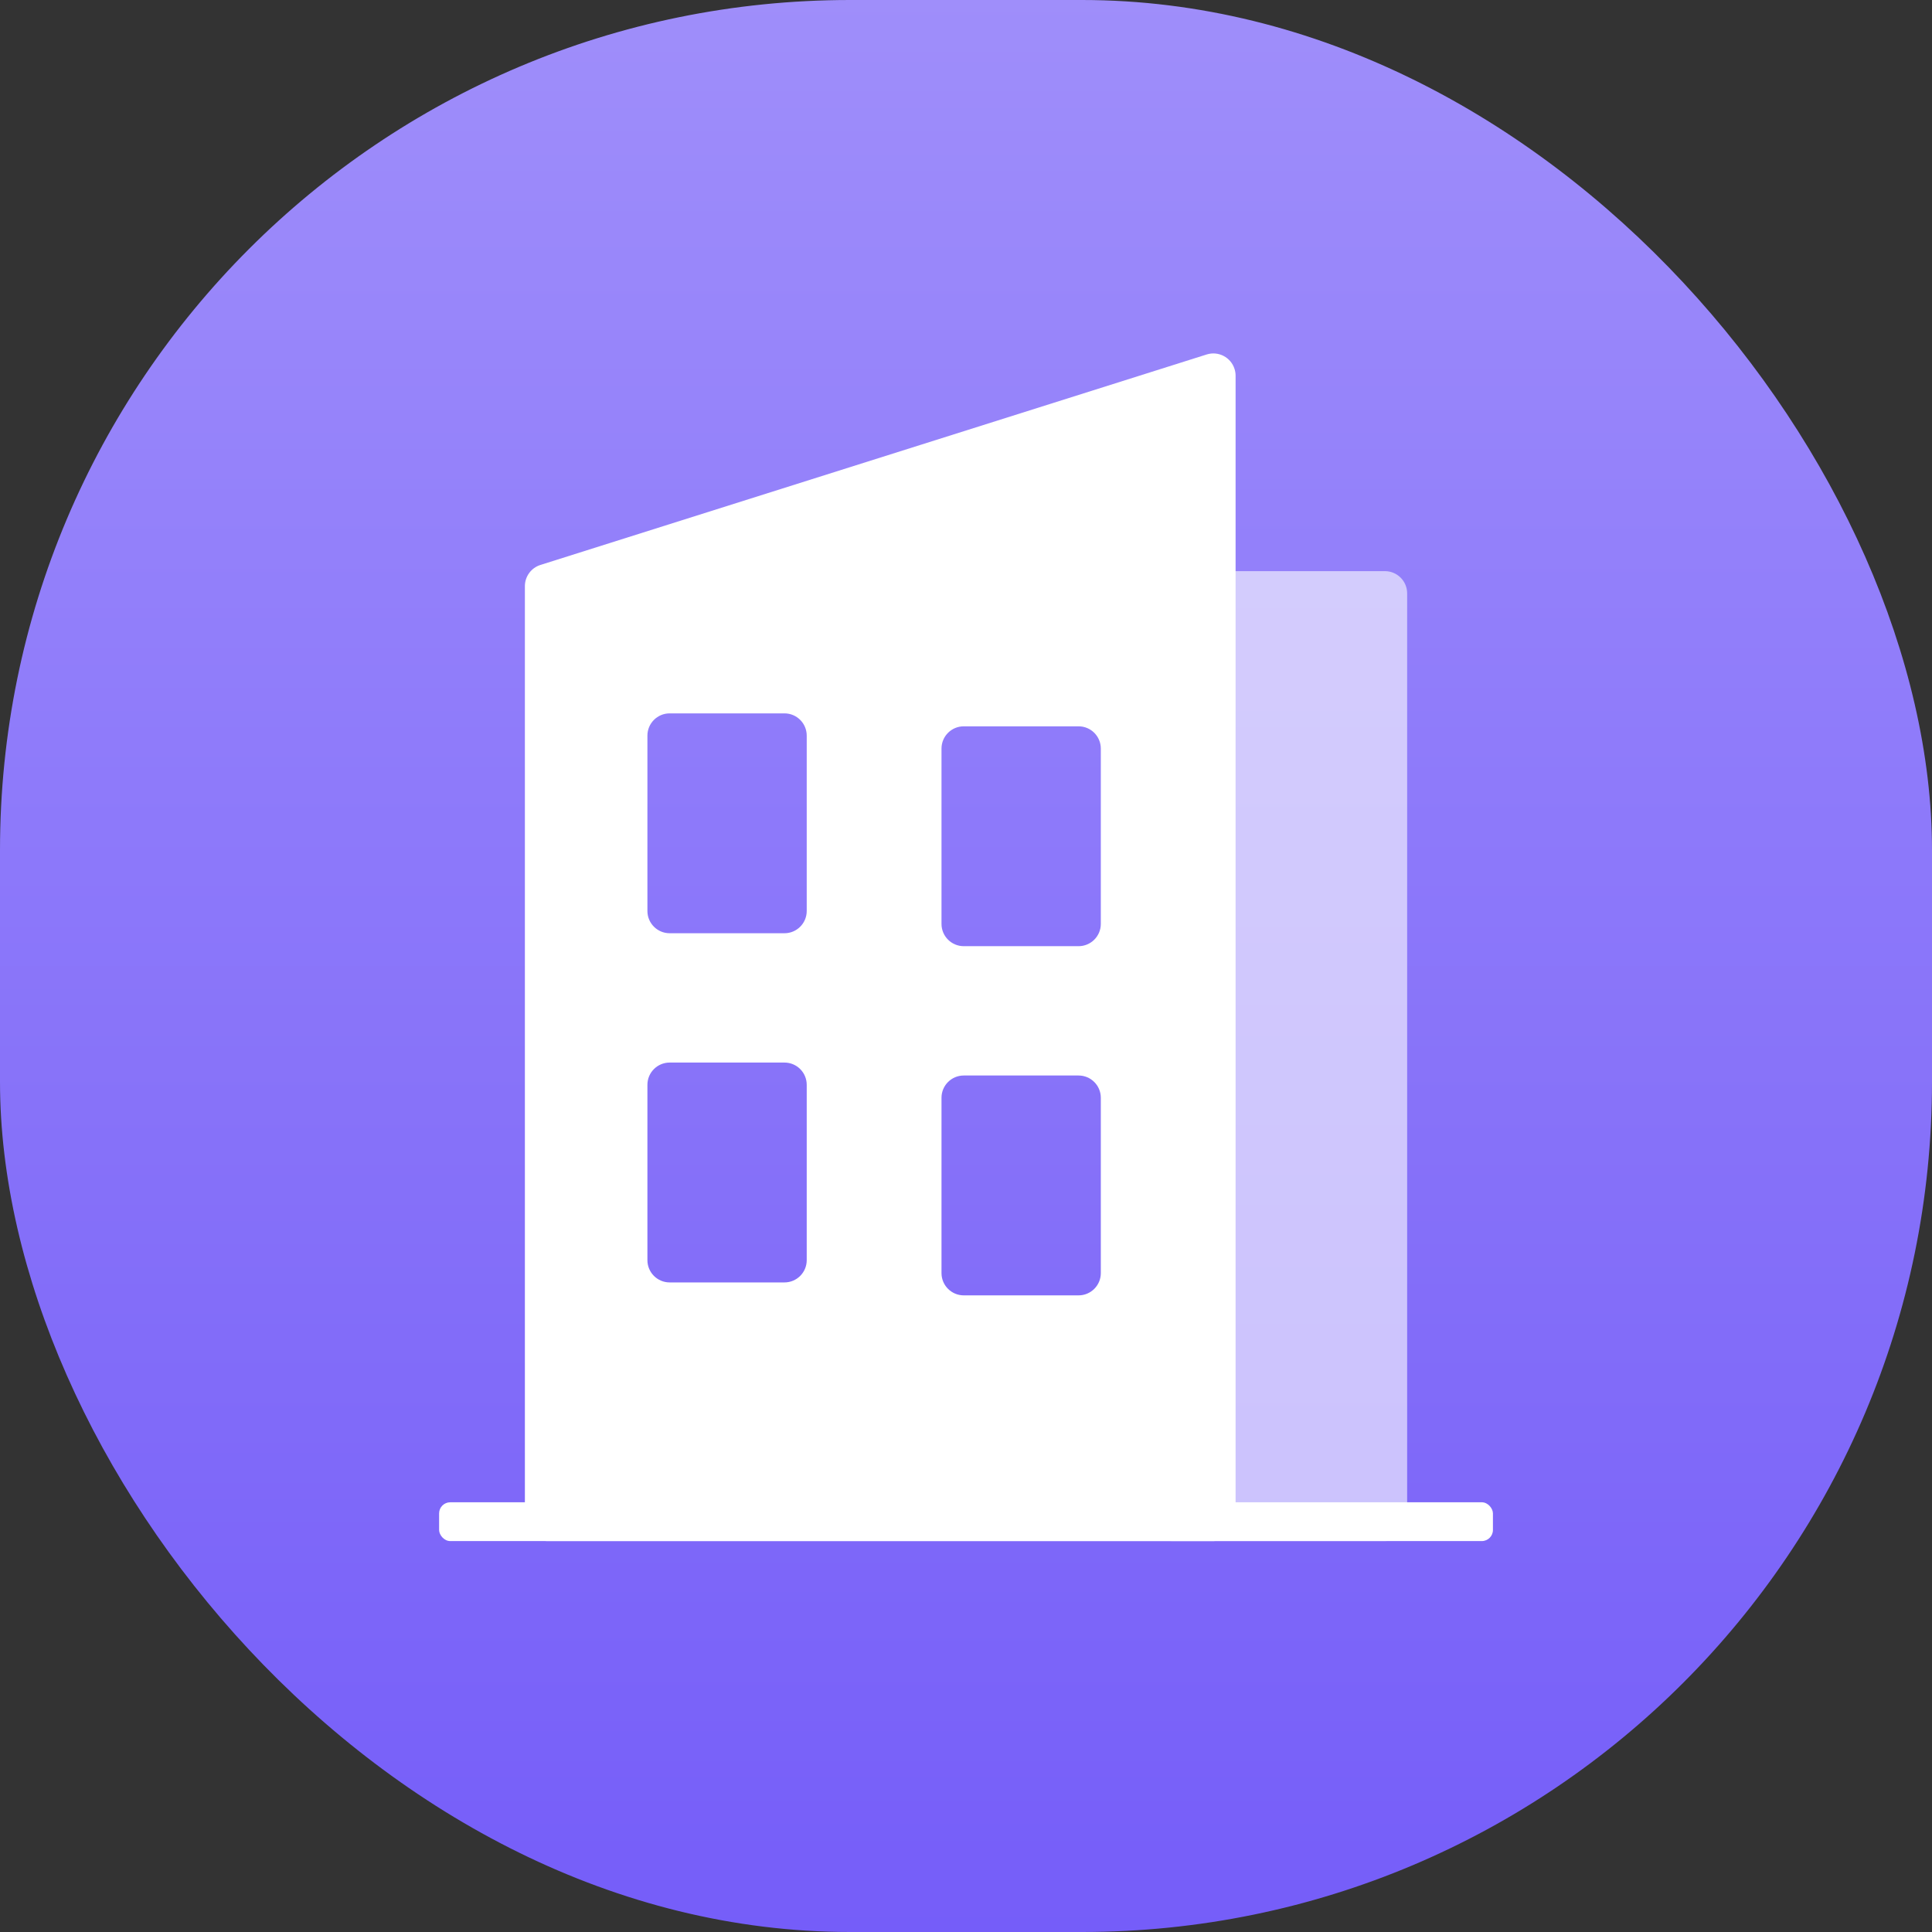 <?xml version="1.0" encoding="UTF-8"?>
<svg width="50px" height="50px" viewBox="0 0 50 50" version="1.1" xmlns="http://www.w3.org/2000/svg" xmlns:xlink="http://www.w3.org/1999/xlink">
    <rect x="0" y="0" width="50" height="50" fill="#333333" stroke="none"/>
    <!-- Generator: Sketch 52.6 (67491) - http://www.bohemiancoding.com/sketch -->
    <title>分组 3</title>
    <desc>Created with Sketch.</desc>
    <defs>
        <linearGradient x1="50%" y1="0%" x2="50%" y2="100%" id="linearGradient-1">
            <stop stop-color="#9F8EFA" offset="0%"></stop>
            <stop stop-color="#755DF9" offset="100%"></stop>
        </linearGradient>
    </defs>
    <g id="Page-1" stroke="none" stroke-width="1" fill="none" fill-rule="evenodd">
        <g id="首页" transform="translate(-31, -301)">
            <g id="分组-3" transform="translate(31, 301)">
                <rect id="矩形" fill="url(#linearGradient-1)" x="-3.55271368e-15" y="-3.55271368e-15" width="50" height="50" rx="22"></rect>
                <g id="分组" transform="translate(11.364, 9.091)" fill="#FFFFFF">
                    <path d="M18.969,5.69 L24.477,5.69 C24.795,5.69 25.053,5.948 25.053,6.266 L25.053,30.216 C25.053,30.534 24.795,30.792 24.477,30.792 L18.969,30.792 C18.651,30.792 18.393,30.534 18.393,30.216 L18.393,6.266 C18.393,5.948 18.651,5.69 18.969,5.69 Z" id="矩形-copy-179" fill-opacity="0.6"></path>
                    <path d="M2.622,5.53 L19.864,0.083 C20.167,-0.013 20.491,0.155 20.586,0.459 C20.604,0.515 20.613,0.573 20.613,0.632 L20.613,30.216 C20.613,30.534 20.355,30.792 20.037,30.792 L2.796,30.792 C2.478,30.792 2.22,30.534 2.22,30.216 L2.22,6.079 C2.22,5.828 2.383,5.605 2.622,5.53 Z M5.967,9.371 C5.649,9.371 5.391,9.629 5.391,9.947 L5.391,14.485 C5.391,14.803 5.649,15.061 5.967,15.061 L8.938,15.061 C9.256,15.061 9.514,14.803 9.514,14.485 L9.514,9.947 C9.514,9.629 9.256,9.371 8.938,9.371 L5.967,9.371 Z M5.967,18.408 C5.649,18.408 5.391,18.666 5.391,18.984 L5.391,23.522 C5.391,23.84 5.649,24.098 5.967,24.098 L8.938,24.098 C9.256,24.098 9.514,23.84 9.514,23.522 L9.514,18.984 C9.514,18.666 9.256,18.408 8.938,18.408 L5.967,18.408 Z M13.578,9.706 C13.26,9.706 13.002,9.964 13.002,10.282 L13.002,14.82 C13.002,15.138 13.26,15.396 13.578,15.396 L16.549,15.396 C16.867,15.396 17.125,15.138 17.125,14.82 L17.125,10.282 C17.125,9.964 16.867,9.706 16.549,9.706 L13.578,9.706 Z M13.578,18.743 C13.26,18.743 13.002,19.001 13.002,19.319 L13.002,23.857 C13.002,24.175 13.26,24.433 13.578,24.433 L16.549,24.433 C16.867,24.433 17.125,24.175 17.125,23.857 L17.125,19.319 C17.125,19.001 16.867,18.743 16.549,18.743 L13.578,18.743 Z" id="合并形状"></path>
                    <rect id="矩形" x="0" y="29.788" width="27.273" height="1.004" rx="0.288"></rect>
                </g>
            </g>
        </g>
    </g>
</svg>